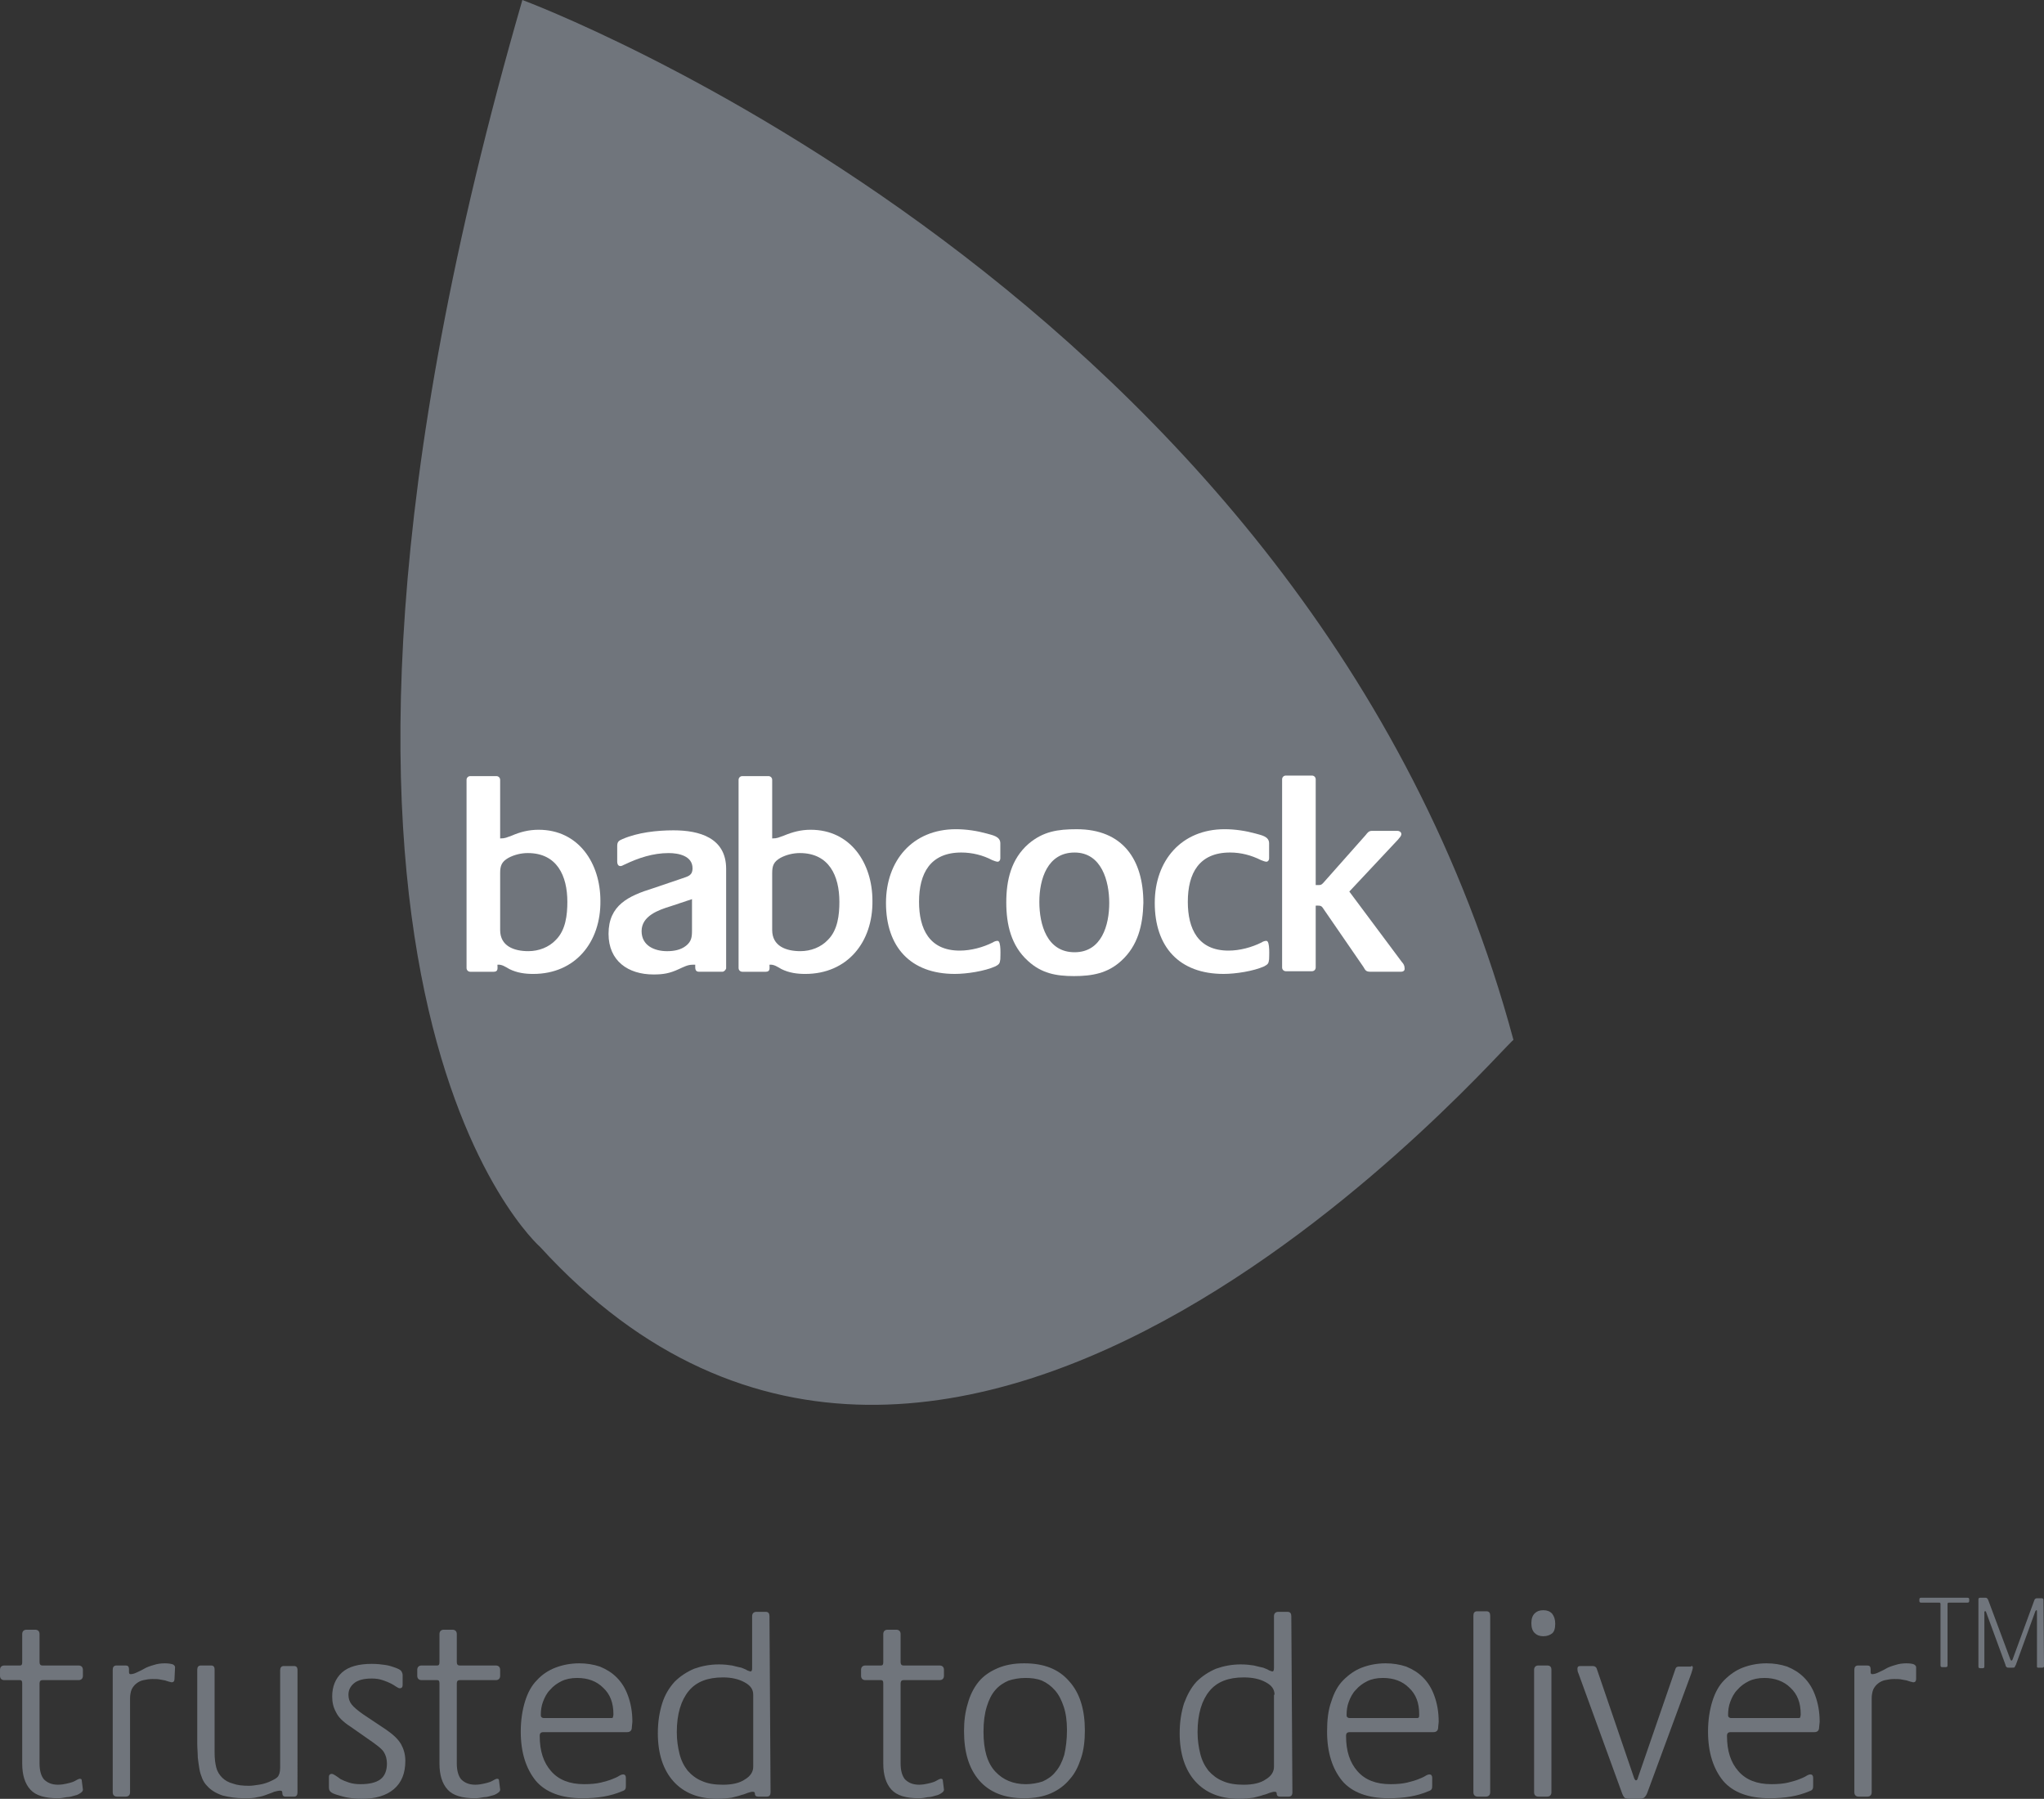<?xml version="1.0" encoding="utf-8"?>
<!-- Generator: Adobe Illustrator 16.0.4, SVG Export Plug-In . SVG Version: 6.00 Build 0)  -->
<!DOCTYPE svg PUBLIC "-//W3C//DTD SVG 1.1//EN" "http://www.w3.org/Graphics/SVG/1.1/DTD/svg11.dtd">
<svg version="1.1" id="Layer_1" xmlns="http://www.w3.org/2000/svg" xmlns:xlink="http://www.w3.org/1999/xlink" x="0px" y="0px"
	 width="188.609px" height="165.959px" viewBox="272.414 324.415 188.609 165.959"
	 enable-background="new 272.414 324.415 188.609 165.959" xml:space="preserve">
<rect x="272.414" y="324.415" width="188.609" height="165.959" fill="#333333" stroke="none"/>
<g>
	<g>
		<g>
			<defs>
				<rect id="SVGID_1_" x="309.365" y="324.415" width="102.705" height="129.606"/>
			</defs>
			<clipPath id="SVGID_2_">
				<use xlink:href="#SVGID_1_"  overflow="visible"/>
			</clipPath>
			<path clip-path="url(#SVGID_2_)" fill="#70757C" d="M320.616,324.415c0,0,72.903,26.952,91.454,95.955
				c-0.1-0.55-51.652,60.853-89.805,19.101C322.266,439.471,294.365,415.12,320.616,324.415"/>
		</g>
	</g>
	<path fill="#FFFFFF" d="M321.616,414.27c-0.75,0-1.5-0.1-2.2-0.45c-0.351-0.199-0.7-0.449-1.101-0.399
		c0,0.3,0.101,0.649-0.35,0.649h-2.15c-0.2,0-0.35-0.149-0.35-0.35v-17.351c0-0.2,0.149-0.35,0.35-0.35h2.4
		c0.2,0,0.35,0.15,0.35,0.35v5.401c0.5,0,0.601-0.101,1.051-0.25c0.8-0.351,1.6-0.551,2.5-0.551c3.7,0,5.7,3.101,5.7,6.551
		C327.866,411.319,325.516,414.27,321.616,414.27 M321.116,403.119c-0.601,0-1.25,0.15-1.801,0.45c-0.6,0.35-0.75,0.7-0.75,1.399
		v5.251c0,1.5,1.301,1.95,2.601,1.95c0.95,0,1.9-0.351,2.55-1.051c0.9-0.899,1.05-2.3,1.05-3.5
		C324.766,405.22,323.817,403.119,321.116,403.119"/>
	<path fill="#FFFFFF" d="M339.067,414.069h-2.149c-0.4,0-0.351-0.35-0.351-0.649h-0.25c-0.45,0-0.8,0.2-1.25,0.399
		c-0.85,0.4-1.45,0.5-2.35,0.5c-2.351,0-4.15-1.25-4.15-3.75c0-2.649,1.85-3.5,4.1-4.2l2.65-0.899c0.55-0.2,1-0.25,1-0.95
		c0-1.15-1.3-1.4-2.2-1.4c-1.45,0-2.8,0.45-4.05,1.05c-0.15,0.05-0.25,0.15-0.4,0.15c-0.25,0-0.3-0.25-0.3-0.4v-1.45
		c0-0.399,0.15-0.5,0.5-0.649c1.4-0.601,3.15-0.8,4.7-0.8c2.4,0,4.851,0.699,4.851,3.55v9.2
		C339.367,413.92,339.217,414.069,339.067,414.069 M336.267,407.369l-1.95,0.65c-1.15,0.35-2.7,0.9-2.7,2.3
		c0,1.351,1.2,1.851,2.351,1.851c0.6,0,1.25-0.101,1.75-0.5c0.5-0.4,0.55-0.801,0.55-1.4V407.369L336.267,407.369z"/>
	<path fill="#FFFFFF" d="M346.717,414.27c-0.75,0-1.5-0.1-2.2-0.45c-0.35-0.199-0.699-0.449-1.1-0.399c0,0.3,0.1,0.649-0.35,0.649
		h-2.15c-0.2,0-0.351-0.149-0.351-0.35v-17.351c0-0.2,0.15-0.35,0.351-0.35h2.4c0.199,0,0.35,0.15,0.35,0.35v5.401
		c0.5,0,0.6-0.101,1.05-0.25c0.851-0.351,1.601-0.551,2.5-0.551c3.7,0,5.701,3.101,5.701,6.551
		C352.968,411.319,350.617,414.27,346.717,414.27 M346.217,403.119c-0.6,0-1.25,0.15-1.8,0.45c-0.6,0.35-0.75,0.7-0.75,1.399v5.251
		c0,1.5,1.3,1.95,2.601,1.95c0.949,0,1.899-0.351,2.55-1.051c0.9-0.899,1.05-2.3,1.05-3.5
		C349.867,405.22,348.917,403.119,346.217,403.119"/>
	<path fill="#FFFFFF" d="M364.268,413.569c-1,0.45-2.649,0.7-3.75,0.7c-4.1,0-6.35-2.5-6.35-6.55c0-3.9,2.449-6.801,6.45-6.801
		c0.95,0,1.95,0.15,2.85,0.4c0.5,0.149,1.25,0.25,1.25,0.899v1.4c0,0.15-0.1,0.3-0.25,0.3c-0.149,0-0.35-0.1-0.5-0.149
		c-0.85-0.45-1.85-0.7-2.85-0.7c-2.851,0-3.9,1.899-3.9,4.55c0,2.5,0.95,4.5,3.75,4.5c1.05,0,2.15-0.3,3.05-0.75
		c0.15-0.1,0.301-0.149,0.45-0.149c0.351,0,0.25,1.45,0.25,1.7C364.668,413.319,364.618,413.37,364.268,413.569"/>
	<path fill="#FFFFFF" d="M375.869,413.069c-1.251,1.15-2.7,1.4-4.351,1.4s-3-0.25-4.25-1.4c-1.551-1.399-2-3.35-2-5.4
		c0-2.05,0.449-4,2.05-5.399c1.35-1.15,2.7-1.351,4.45-1.351c4.25,0,6.15,2.8,6.15,6.801
		C377.869,409.77,377.419,411.67,375.869,413.069 M371.569,403.069c-2.5,0-3.25,2.45-3.25,4.55c0,2.101,0.7,4.65,3.25,4.65
		c2.5,0,3.2-2.5,3.2-4.55C374.769,405.72,374.069,403.069,371.569,403.069"/>
	<path fill="#FFFFFF" d="M389.07,413.569c-1,0.45-2.65,0.7-3.75,0.7c-4.101,0-6.351-2.5-6.351-6.55c0-3.9,2.45-6.801,6.45-6.801
		c0.95,0,1.95,0.15,2.851,0.4c0.5,0.149,1.25,0.25,1.25,0.899v1.4c0,0.15-0.101,0.3-0.25,0.3c-0.15,0-0.351-0.1-0.5-0.149
		c-0.9-0.45-1.851-0.7-2.851-0.7c-2.85,0-3.9,1.899-3.9,4.55c0,2.5,0.95,4.5,3.751,4.5c1.05,0,2.149-0.3,3.05-0.75
		c0.15-0.1,0.3-0.149,0.45-0.149c0.35,0,0.25,1.45,0.25,1.7C389.47,413.319,389.419,413.37,389.07,413.569"/>
	<path fill="#FFFFFF" d="M401.67,414.069h-2.75c-0.45,0-0.5-0.1-0.7-0.449l-3.75-5.45c-0.15-0.25-0.4-0.2-0.65-0.2v5.7
		c0,0.2-0.149,0.35-0.35,0.35h-2.4c-0.2,0-0.35-0.149-0.35-0.35v-17.351c0-0.2,0.149-0.35,0.35-0.35h2.4c0.2,0,0.35,0.15,0.35,0.35
		v9.75h0.3c0.2,0,0.25-0.05,0.4-0.2l3.9-4.4c0.2-0.25,0.3-0.399,0.6-0.399h2.351c0.149,0,0.35,0.1,0.35,0.3s-0.2,0.35-0.3,0.5
		l-4.5,4.8l4.85,6.501c0.15,0.149,0.25,0.35,0.25,0.55C402.071,414.02,401.821,414.069,401.67,414.069"/>
	<path fill="#70757C" d="M280.065,489.523c0,0.101-0.051,0.2-0.2,0.3c-0.15,0.101-0.301,0.2-0.551,0.25
		c-0.199,0.05-0.449,0.15-0.75,0.15c-0.25,0.05-0.55,0.1-0.8,0.1c-1.2,0-2.05-0.25-2.55-0.8s-0.75-1.35-0.75-2.4v-7.4
		c0-0.199-0.05-0.3-0.2-0.3h-1.45c-0.25,0-0.399-0.149-0.399-0.399v-0.551c0-0.25,0.149-0.399,0.399-0.399h1.45
		c0.15,0,0.2-0.101,0.2-0.3v-2.601c0-0.25,0.149-0.4,0.399-0.4h0.801c0.25,0,0.399,0.15,0.399,0.4v2.601c0,0.199,0.101,0.3,0.25,0.3
		h3.351c0.25,0,0.4,0.149,0.4,0.399v0.551c0,0.25-0.15,0.399-0.4,0.399h-3.351c-0.149,0-0.25,0.101-0.25,0.3v7.4
		c0,0.65,0.15,1.15,0.4,1.45c0.3,0.3,0.7,0.5,1.3,0.5c0.3,0,0.601-0.05,0.8-0.1c0.25-0.05,0.4-0.101,0.551-0.15
		c0.149-0.05,0.3-0.149,0.399-0.2c0.101-0.05,0.2-0.1,0.25-0.1c0.15,0,0.2,0.05,0.2,0.2"/>
	<path fill="#70757C" d="M288.515,479.323c0,0.2-0.101,0.3-0.25,0.3c-0.101,0-0.15-0.05-0.25-0.05c-0.101-0.05-0.2-0.05-0.3-0.101
		c-0.15-0.05-0.301-0.05-0.5-0.1c-0.2-0.05-0.45-0.05-0.751-0.05c-0.3,0-0.55,0.05-0.8,0.1s-0.45,0.15-0.649,0.3
		c-0.2,0.15-0.351,0.351-0.45,0.551c-0.101,0.25-0.15,0.55-0.15,0.85v8.65c0,0.25-0.149,0.4-0.399,0.4h-0.801
		c-0.25,0-0.399-0.15-0.399-0.4v-11.301c0-0.25,0.1-0.399,0.35-0.399h0.851c0.199,0,0.3,0.1,0.3,0.35v0.25
		c0,0.15,0.05,0.2,0.149,0.2c0.15,0,0.351-0.05,0.551-0.15c0.199-0.1,0.449-0.199,0.699-0.35s0.551-0.25,0.9-0.35
		c0.3-0.101,0.65-0.15,1-0.15c0.351,0,0.601,0.05,0.75,0.1c0.101,0.051,0.2,0.15,0.2,0.25"/>
	<path fill="#70757C" d="M299.865,489.773c0,0.25-0.101,0.4-0.3,0.4h-0.801c-0.199,0-0.3-0.101-0.3-0.351c0-0.149-0.05-0.2-0.2-0.2
		c-0.149,0-0.35,0.051-0.55,0.101c-0.2,0.1-0.4,0.149-0.65,0.25c-0.25,0.1-0.55,0.2-0.899,0.25c-0.351,0.1-0.75,0.1-1.25,0.1
		c-0.7,0-1.351-0.1-1.95-0.25c-0.601-0.2-1.101-0.5-1.45-0.899c-0.2-0.2-0.35-0.45-0.45-0.7c-0.1-0.25-0.2-0.55-0.25-0.851
		c-0.05-0.3-0.1-0.649-0.149-1.05c0-0.399-0.051-0.85-0.051-1.35v-6.751c0-0.25,0.101-0.399,0.351-0.399h0.899
		c0.25,0,0.351,0.1,0.351,0.399v7.65c0,0.5,0.05,0.95,0.149,1.351c0.101,0.399,0.301,0.7,0.551,0.95s0.6,0.449,1,0.55
		c0.399,0.149,0.899,0.2,1.5,0.2c0.25,0,0.55-0.05,0.899-0.101c0.351-0.05,0.65-0.149,0.9-0.25c0.35-0.149,0.65-0.3,0.8-0.45
		c0.15-0.149,0.25-0.449,0.25-0.85v-9c0-0.25,0.101-0.4,0.351-0.4h0.899c0.25,0,0.351,0.1,0.351,0.4"/>
	<path fill="#70757C" d="M309.816,486.873c0,1.15-0.351,2-1.05,2.601c-0.7,0.6-1.7,0.9-2.95,0.9c-0.5,0-0.95-0.051-1.25-0.101
		c-0.351-0.05-0.65-0.149-1-0.25c-0.351-0.1-0.55-0.2-0.65-0.3c-0.1-0.1-0.149-0.2-0.149-0.4v-1c0-0.149,0.1-0.25,0.25-0.25
		c0.1,0,0.199,0.05,0.35,0.15c0.15,0.1,0.3,0.2,0.5,0.35c0.2,0.101,0.45,0.2,0.75,0.3c0.3,0.101,0.65,0.15,1.05,0.15
		c0.85,0,1.45-0.15,1.851-0.45c0.399-0.3,0.6-0.8,0.6-1.45c0-0.399-0.1-0.75-0.25-1c-0.15-0.3-0.55-0.6-1.1-1l-2-1.399
		c-0.7-0.45-1.15-0.9-1.351-1.351c-0.25-0.45-0.35-0.9-0.35-1.45c0-0.899,0.3-1.649,0.899-2.2c0.601-0.55,1.551-0.8,2.75-0.8
		c0.5,0,0.9,0.05,1.25,0.1c0.351,0.051,0.65,0.15,1.051,0.301c0.25,0.1,0.399,0.2,0.449,0.3c0.051,0.1,0.101,0.2,0.101,0.35v0.9
		c0,0.2-0.101,0.3-0.25,0.3c-0.101,0-0.2-0.05-0.351-0.149c-0.149-0.101-0.3-0.2-0.5-0.301c-0.199-0.1-0.449-0.199-0.75-0.3
		c-0.3-0.1-0.6-0.149-1-0.149c-0.75,0-1.3,0.149-1.649,0.449c-0.351,0.301-0.5,0.65-0.5,1.051c0,0.35,0.1,0.649,0.3,0.899
		s0.55,0.55,1.05,0.9l2.101,1.4c0.649,0.449,1.1,0.85,1.399,1.35C309.665,485.773,309.816,486.273,309.816,486.873"/>
	<path fill="#70757C" d="M318.566,489.523c0,0.101-0.05,0.2-0.2,0.3c-0.149,0.101-0.3,0.2-0.55,0.25c-0.2,0.05-0.45,0.15-0.75,0.15
		c-0.25,0.05-0.55,0.1-0.8,0.1c-1.2,0-2.05-0.25-2.55-0.8s-0.75-1.35-0.75-2.4v-7.4c0-0.199-0.051-0.3-0.2-0.3h-1.45
		c-0.25,0-0.4-0.149-0.4-0.399v-0.551c0-0.25,0.15-0.399,0.4-0.399h1.45c0.149,0,0.2-0.101,0.2-0.3v-2.601
		c0-0.25,0.149-0.4,0.399-0.4h0.8c0.25,0,0.4,0.15,0.4,0.4v2.601c0,0.199,0.101,0.3,0.25,0.3h3.351c0.25,0,0.399,0.149,0.399,0.399
		v0.551c0,0.25-0.149,0.399-0.399,0.399h-3.351c-0.149,0-0.25,0.101-0.25,0.3v7.4c0,0.65,0.15,1.15,0.4,1.45
		c0.3,0.3,0.7,0.5,1.3,0.5c0.3,0,0.6-0.05,0.8-0.1c0.25-0.05,0.4-0.101,0.55-0.15c0.15-0.05,0.301-0.149,0.4-0.2
		c0.1-0.05,0.2-0.1,0.25-0.1c0.15,0,0.2,0.05,0.2,0.2"/>
	<path fill="#70757C" d="M330.717,483.773c0,0.3-0.15,0.45-0.45,0.45h-7.7c-0.25,0-0.351,0.1-0.351,0.35c0,1.4,0.351,2.45,1.05,3.25
		c0.7,0.8,1.7,1.2,3.051,1.2c0.6,0,1.149-0.05,1.55-0.15c0.4-0.1,0.75-0.199,1-0.3c0.25-0.1,0.5-0.2,0.65-0.3
		c0.149-0.1,0.3-0.15,0.399-0.15c0.15,0,0.25,0.101,0.25,0.301v0.7c0,0.149,0,0.25-0.05,0.35s-0.15,0.15-0.3,0.2
		c-1.05,0.45-2.25,0.649-3.65,0.649c-1.95,0-3.4-0.55-4.3-1.6c-0.9-1.101-1.4-2.601-1.4-4.55c0-1.051,0.15-2.001,0.4-2.801
		s0.6-1.45,1.1-1.95c0.45-0.5,1.05-0.899,1.7-1.149s1.4-0.4,2.2-0.4c0.65,0,1.3,0.1,1.9,0.3c0.6,0.25,1.1,0.55,1.55,1
		s0.8,1,1.05,1.7s0.4,1.45,0.4,2.4 M329.017,482.573c0-1.05-0.301-1.851-0.95-2.45c-0.601-0.6-1.4-0.9-2.4-0.9
		c-0.55,0-1.05,0.101-1.45,0.301c-0.399,0.199-0.75,0.449-1.05,0.8c-0.3,0.3-0.5,0.7-0.65,1.1c-0.149,0.4-0.199,0.8-0.199,1.2
		c0,0.101,0,0.15,0.05,0.2s0.1,0.1,0.25,0.1h6.15c0.1,0,0.149,0,0.199-0.05C328.966,482.823,329.017,482.724,329.017,482.573"/>
	<path fill="#70757C" d="M343.517,489.773c0,0.25-0.1,0.4-0.35,0.4h-0.8c-0.2,0-0.3-0.101-0.3-0.3c0-0.101-0.051-0.15-0.2-0.15
		c-0.15,0-0.25,0.05-0.45,0.1c-0.15,0.051-0.351,0.15-0.601,0.2c-0.25,0.101-0.55,0.15-0.899,0.25c-0.351,0.05-0.8,0.101-1.3,0.101
		c-1.751,0-3.101-0.551-4.051-1.601s-1.45-2.55-1.45-4.45c0-1.05,0.15-1.95,0.4-2.75s0.649-1.45,1.15-2c0.5-0.5,1.1-0.9,1.8-1.2
		c0.7-0.25,1.45-0.4,2.3-0.4c0.45,0,0.9,0.051,1.2,0.101c0.35,0.1,0.65,0.149,0.85,0.2c0.25,0.1,0.4,0.149,0.551,0.25
		c0.149,0.05,0.25,0.1,0.3,0.1c0.1,0,0.149-0.1,0.149-0.3v-4.801c0-0.25,0.15-0.399,0.4-0.399h0.851c0.25,0,0.35,0.149,0.35,0.399
		 M341.917,480.773c0-0.5-0.25-0.851-0.8-1.15c-0.551-0.3-1.2-0.45-2-0.45c-1.4,0-2.45,0.4-3.15,1.25
		c-0.7,0.851-1.101,2.101-1.101,3.801c0,0.75,0.101,1.399,0.25,2c0.15,0.6,0.4,1.1,0.75,1.55c0.351,0.4,0.801,0.75,1.301,0.95
		c0.55,0.25,1.2,0.35,1.95,0.35c0.85,0,1.55-0.149,2.05-0.5c0.5-0.3,0.75-0.7,0.75-1.149V480.773z"/>
	<path fill="#70757C" d="M359.518,489.523c0,0.101-0.05,0.2-0.2,0.3c-0.149,0.101-0.3,0.2-0.55,0.25c-0.2,0.05-0.45,0.15-0.75,0.15
		c-0.25,0.05-0.55,0.1-0.8,0.1c-1.2,0-2.05-0.25-2.55-0.8s-0.75-1.35-0.75-2.4v-7.4c0-0.199-0.051-0.3-0.2-0.3h-1.45
		c-0.25,0-0.4-0.149-0.4-0.399v-0.551c0-0.25,0.15-0.399,0.4-0.399h1.45c0.149,0,0.2-0.101,0.2-0.3v-2.601
		c0-0.25,0.149-0.4,0.399-0.4h0.8c0.25,0,0.4,0.15,0.4,0.4v2.601c0,0.199,0.1,0.3,0.25,0.3h3.351c0.25,0,0.399,0.149,0.399,0.399
		v0.551c0,0.25-0.149,0.399-0.399,0.399h-3.351c-0.15,0-0.25,0.101-0.25,0.3v7.4c0,0.65,0.15,1.15,0.4,1.45
		c0.3,0.3,0.699,0.5,1.3,0.5c0.3,0,0.6-0.05,0.8-0.1c0.25-0.05,0.4-0.101,0.55-0.15c0.15-0.05,0.301-0.149,0.4-0.2
		c0.1-0.05,0.2-0.1,0.25-0.1c0.15,0,0.2,0.05,0.2,0.2"/>
	<path fill="#70757C" d="M372.519,484.073c0,0.95-0.101,1.8-0.351,2.55s-0.55,1.4-1.05,1.95c-0.45,0.55-1.05,1-1.75,1.301
		c-0.7,0.3-1.5,0.449-2.45,0.449c-1.8,0-3.2-0.55-4.15-1.649c-0.949-1.101-1.399-2.601-1.399-4.551c0-0.899,0.1-1.75,0.35-2.55
		c0.2-0.75,0.55-1.45,1-2s1.05-0.95,1.75-1.25s1.5-0.45,2.45-0.45c1.851,0,3.2,0.55,4.15,1.65
		C372.069,480.623,372.519,482.173,372.519,484.073 M370.868,484.023c0-0.851-0.1-1.55-0.3-2.15c-0.2-0.6-0.45-1.1-0.8-1.5
		c-0.351-0.4-0.75-0.7-1.2-0.9c-0.5-0.199-1-0.25-1.55-0.25c-0.551,0-1.101,0.101-1.551,0.25c-0.449,0.2-0.85,0.45-1.199,0.851
		c-0.351,0.399-0.601,0.899-0.801,1.55s-0.3,1.4-0.3,2.3c0,1.7,0.35,2.9,1.101,3.7c0.699,0.75,1.649,1.15,2.8,1.15
		c0.55,0,1.1-0.1,1.55-0.25c0.45-0.2,0.9-0.5,1.2-0.9c0.35-0.399,0.6-0.899,0.8-1.55
		C370.769,485.674,370.868,484.924,370.868,484.023"/>
	<path fill="#70757C" d="M391.67,489.773c0,0.25-0.101,0.4-0.351,0.4h-0.8c-0.2,0-0.3-0.101-0.3-0.3c0-0.101-0.051-0.15-0.2-0.15
		c-0.15,0-0.25,0.05-0.45,0.1c-0.15,0.051-0.35,0.15-0.6,0.2c-0.25,0.101-0.551,0.15-0.9,0.25c-0.351,0.05-0.8,0.101-1.3,0.101
		c-1.75,0-3.101-0.551-4.051-1.601s-1.45-2.55-1.45-4.45c0-1.05,0.15-1.95,0.4-2.75c0.3-0.8,0.65-1.45,1.15-2
		c0.5-0.5,1.1-0.9,1.8-1.2c0.7-0.25,1.45-0.4,2.3-0.4c0.45,0,0.9,0.051,1.2,0.101c0.351,0.1,0.65,0.149,0.851,0.2
		c0.25,0.1,0.399,0.149,0.55,0.25c0.149,0.05,0.25,0.1,0.3,0.1c0.1,0,0.15-0.1,0.15-0.3v-4.801c0-0.25,0.149-0.399,0.399-0.399
		h0.851c0.25,0,0.35,0.149,0.35,0.399 M390.02,480.773c0-0.5-0.25-0.851-0.8-1.15c-0.551-0.3-1.2-0.45-2.051-0.45
		c-1.399,0-2.45,0.4-3.149,1.25c-0.7,0.851-1.101,2.101-1.101,3.801c0,0.75,0.101,1.399,0.25,2c0.15,0.6,0.4,1.1,0.75,1.55
		c0.351,0.4,0.8,0.75,1.3,0.95c0.551,0.25,1.2,0.35,1.95,0.35c0.851,0,1.551-0.149,2.051-0.5c0.5-0.3,0.75-0.7,0.75-1.149v-6.65
		H390.02z"/>
	<path fill="#70757C" d="M405.12,483.773c0,0.3-0.15,0.45-0.45,0.45h-7.7c-0.25,0-0.35,0.1-0.35,0.35c0,1.4,0.35,2.45,1.05,3.25
		s1.7,1.2,3.05,1.2c0.601,0,1.15-0.05,1.55-0.15c0.4-0.1,0.75-0.199,1-0.3c0.25-0.1,0.5-0.2,0.65-0.3s0.3-0.15,0.4-0.15
		c0.149,0,0.25,0.101,0.25,0.301v0.7c0,0.149,0,0.25-0.05,0.35c-0.051,0.1-0.15,0.15-0.301,0.2c-1.05,0.45-2.25,0.649-3.649,0.649
		c-1.95,0-3.4-0.55-4.301-1.6c-0.9-1.101-1.4-2.601-1.4-4.55c0-1.051,0.101-2.001,0.4-2.801c0.25-0.8,0.6-1.45,1.101-1.95
		c0.5-0.5,1.05-0.899,1.699-1.149c0.65-0.25,1.4-0.4,2.2-0.4c0.65,0,1.301,0.1,1.9,0.3c0.6,0.25,1.101,0.55,1.55,1
		c0.45,0.45,0.801,1,1.051,1.7s0.399,1.45,0.399,2.4 M403.37,482.573c0-1.05-0.3-1.851-0.95-2.45c-0.6-0.6-1.4-0.9-2.4-0.9
		c-0.55,0-1.05,0.101-1.45,0.301c-0.399,0.199-0.75,0.449-1.05,0.8c-0.3,0.3-0.5,0.7-0.649,1.1c-0.15,0.4-0.2,0.8-0.2,1.2
		c0,0.101,0,0.15,0.05,0.2s0.1,0.1,0.25,0.1h6.15c0.1,0,0.149,0,0.2-0.05C403.37,482.823,403.37,482.724,403.37,482.573"/>
	<path fill="#70757C" d="M409.92,489.773c0,0.25-0.149,0.4-0.399,0.4h-0.75c-0.25,0-0.4-0.15-0.4-0.4v-16.301
		c0-0.25,0.101-0.4,0.351-0.4h0.85c0.25,0,0.35,0.15,0.35,0.4"/>
	<path fill="#70757C" d="M415.921,474.223c0,0.45-0.101,0.75-0.3,0.9c-0.2,0.149-0.45,0.25-0.801,0.25c-0.35,0-0.6-0.101-0.8-0.3
		c-0.2-0.2-0.3-0.5-0.3-0.9s0.1-0.7,0.3-0.9s0.45-0.3,0.8-0.3c0.351,0,0.601,0.1,0.801,0.3
		C415.821,473.522,415.921,473.822,415.921,474.223 M415.571,489.773c0,0.25-0.149,0.4-0.399,0.4h-0.8c-0.25,0-0.4-0.15-0.4-0.4
		v-11.301c0-0.25,0.15-0.399,0.4-0.399h0.8c0.25,0,0.399,0.1,0.399,0.399V489.773z"/>
	<path fill="#70757C" d="M428.621,478.273c0,0.05-0.05,0.25-0.149,0.55l-4.001,10.851c-0.1,0.3-0.199,0.45-0.3,0.55
		c-0.1,0.1-0.25,0.15-0.399,0.15h-1.051c-0.199,0-0.35-0.051-0.399-0.101c-0.101-0.1-0.2-0.3-0.3-0.6l-3.95-10.851
		c-0.101-0.2-0.101-0.351-0.101-0.45c0-0.2,0.101-0.25,0.3-0.25h1.101c0.2,0,0.35,0.1,0.399,0.3l3.4,9.95
		c0.05,0.2,0.15,0.301,0.2,0.301c0.1,0,0.15-0.101,0.2-0.301l3.45-10c0.05-0.15,0.149-0.2,0.35-0.2h1.051
		C428.522,478.073,428.621,478.123,428.621,478.273"/>
	<path fill="#70757C" d="M440.272,483.773c0,0.3-0.149,0.45-0.449,0.45h-7.701c-0.25,0-0.35,0.1-0.35,0.35
		c0,1.4,0.35,2.45,1.05,3.25s1.7,1.2,3.051,1.2c0.6,0,1.149-0.05,1.55-0.15c0.399-0.1,0.75-0.199,1-0.3c0.25-0.1,0.5-0.2,0.65-0.3
		c0.149-0.1,0.3-0.15,0.399-0.15c0.15,0,0.25,0.101,0.25,0.301v0.7c0,0.149,0,0.25-0.05,0.35s-0.15,0.15-0.3,0.2
		c-1.05,0.45-2.25,0.649-3.65,0.649c-1.95,0-3.4-0.55-4.3-1.6c-0.9-1.101-1.4-2.601-1.4-4.55c0-1.051,0.149-2.001,0.4-2.801
		c0.25-0.8,0.6-1.45,1.1-1.95s1.05-0.899,1.7-1.149c0.649-0.25,1.4-0.4,2.2-0.4c0.649,0,1.3,0.1,1.899,0.3
		c0.601,0.25,1.101,0.55,1.551,1s0.8,1,1.05,1.7s0.4,1.45,0.4,2.4 M438.573,482.573c0-1.05-0.301-1.851-0.95-2.45
		c-0.601-0.6-1.45-0.9-2.4-0.9c-0.55,0-1.05,0.101-1.45,0.301c-0.4,0.199-0.75,0.449-1.05,0.8c-0.3,0.3-0.5,0.7-0.65,1.1
		c-0.149,0.4-0.2,0.8-0.2,1.2c0,0.101,0,0.15,0.051,0.2c0.05,0.05,0.1,0.1,0.25,0.1h6.15c0.1,0,0.149,0,0.199-0.05
		C438.522,482.823,438.573,482.724,438.573,482.573"/>
	<path fill="#70757C" d="M449.223,479.323c0,0.2-0.101,0.3-0.25,0.3c-0.101,0-0.15-0.05-0.25-0.05c-0.101-0.05-0.2-0.05-0.301-0.101
		c-0.149-0.05-0.3-0.05-0.5-0.1c-0.199-0.05-0.449-0.05-0.75-0.05c-0.3,0-0.55,0.05-0.8,0.1s-0.45,0.15-0.649,0.3
		c-0.2,0.15-0.351,0.351-0.45,0.551c-0.101,0.25-0.15,0.55-0.15,0.85v8.65c0,0.25-0.149,0.4-0.399,0.4h-0.801
		c-0.25,0-0.399-0.15-0.399-0.4v-11.301c0-0.25,0.1-0.399,0.35-0.399h0.851c0.199,0,0.3,0.1,0.3,0.35v0.25
		c0,0.15,0.05,0.2,0.149,0.2c0.15,0,0.351-0.05,0.551-0.15c0.199-0.1,0.449-0.199,0.699-0.35s0.551-0.25,0.9-0.35
		c0.3-0.101,0.65-0.15,1-0.15c0.351,0,0.601,0.05,0.7,0.1c0.1,0.051,0.2,0.15,0.2,0.25"/>
	<path fill="#70757C" d="M454.123,472.123c0,0.1-0.051,0.149-0.15,0.149h-1.75c-0.05,0-0.101,0.05-0.101,0.101v5.7
		c0,0.1-0.05,0.149-0.149,0.149h-0.351c-0.1,0-0.149-0.05-0.149-0.149v-5.7c0-0.051-0.05-0.101-0.101-0.101h-1.699
		c-0.101,0-0.15-0.05-0.15-0.149v-0.15c0-0.1,0.05-0.15,0.15-0.15h4.3c0.1,0,0.15,0.051,0.15,0.15"/>
	<path fill="#70757C" d="M461.024,478.123c0,0.1-0.051,0.15-0.15,0.15h-0.4c-0.1,0-0.1-0.051-0.1-0.15v-5.051c0-0.05,0-0.1-0.05-0.1
		s-0.05,0.05-0.101,0.1l-1.8,4.951c-0.05,0.1-0.1,0.149-0.1,0.199c-0.051,0.051-0.101,0.051-0.2,0.051h-0.351
		c-0.1,0-0.149,0-0.199-0.051c-0.051-0.05-0.101-0.1-0.101-0.199l-1.8-4.9c0-0.051,0-0.051-0.05-0.051c0,0,0,0-0.051,0
		c0,0-0.05,0-0.05,0.051v5.05c0,0.101-0.05,0.15-0.149,0.15h-0.25c-0.101,0-0.15-0.05-0.15-0.15v-6.2c0-0.1,0.05-0.15,0.15-0.15h0.5
		c0.05,0,0.1,0,0.149,0.051c0.05,0.05,0.05,0.05,0.101,0.149l2.05,5.5c0.05,0.051,0.05,0.101,0.1,0.101
		c0.051,0,0.051-0.05,0.101-0.101l2-5.45c0.05-0.1,0.05-0.149,0.1-0.149c0.051-0.05,0.101-0.05,0.15-0.05h0.45
		c0.1,0,0.149,0.05,0.149,0.149"/>
</g>
</svg>
